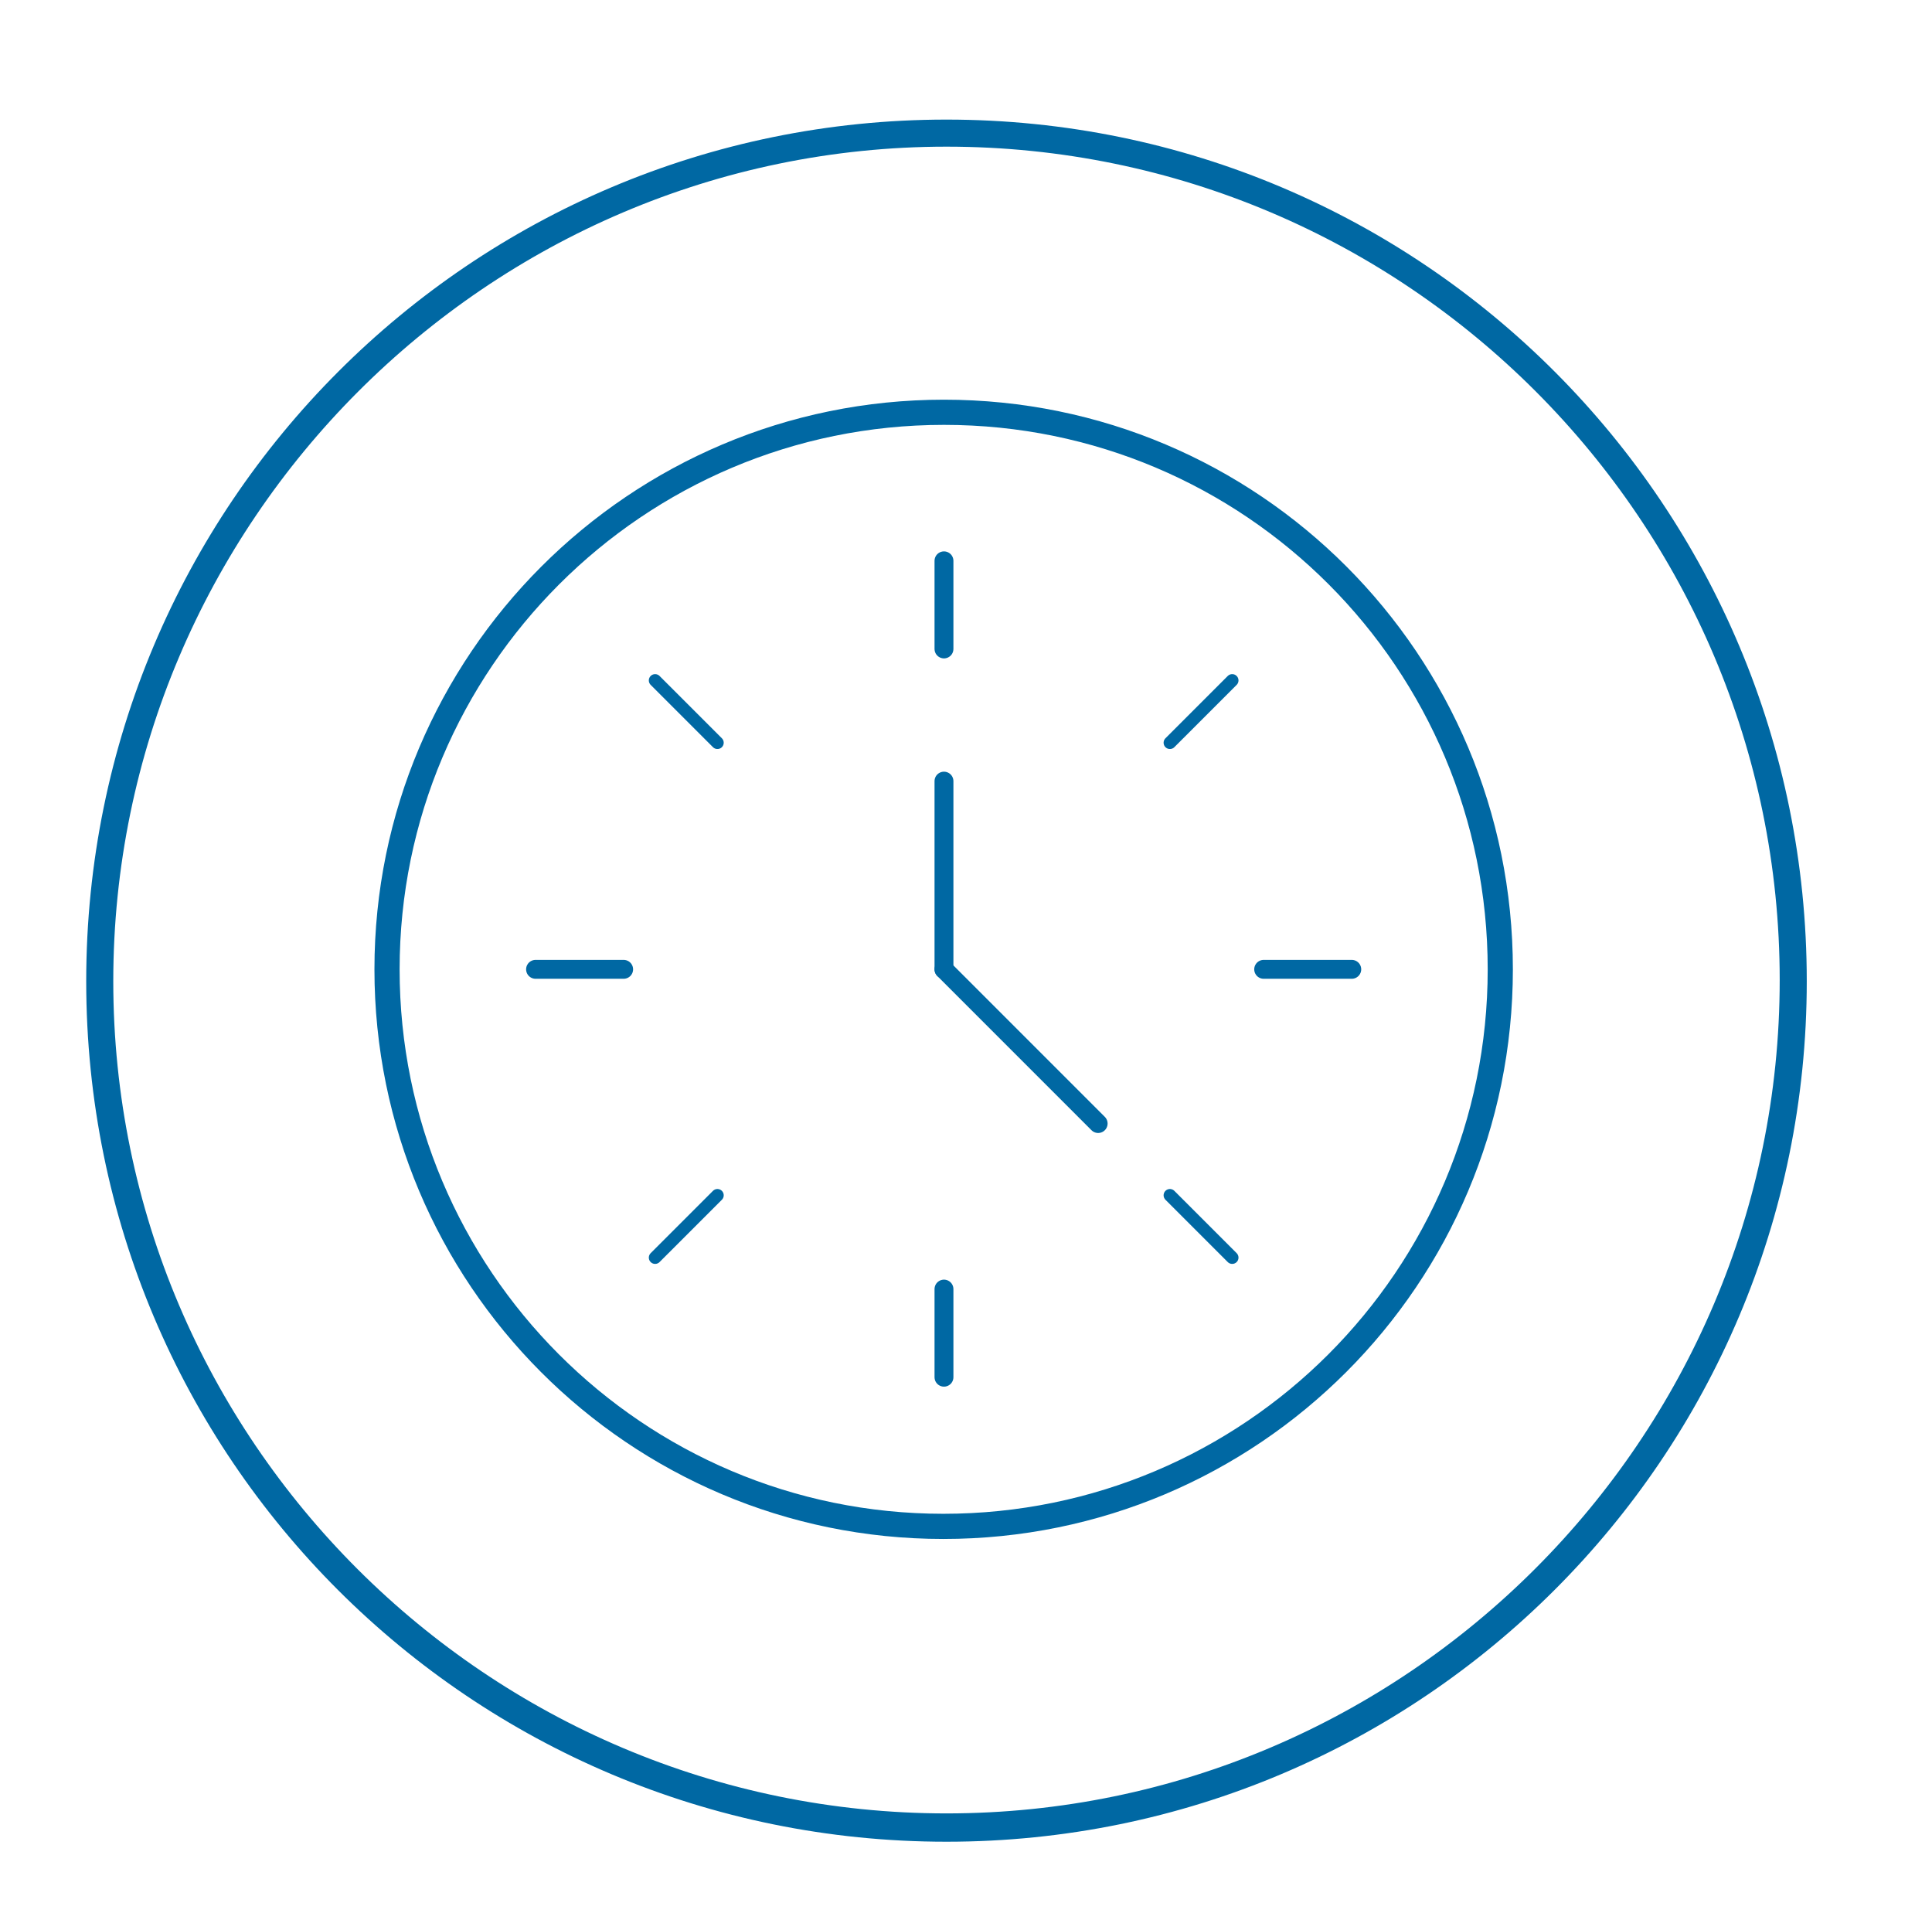 <?xml version="1.0" encoding="utf-8"?>
<!-- Generator: Adobe Illustrator 22.1.0, SVG Export Plug-In . SVG Version: 6.00 Build 0)  -->
<svg version="1.1" xmlns="http://www.w3.org/2000/svg" xmlns:xlink="http://www.w3.org/1999/xlink" x="0px" y="0px"
	 viewBox="0 0 307 305" style="enable-background:new 0 0 307 305;" xml:space="preserve">
<style type="text/css">
	.st0{fill:none;stroke:#0068A3;stroke-width:4;stroke-miterlimit:10;}
	.st1{fill:none;stroke:#0068A3;stroke-width:3;stroke-linecap:round;stroke-miterlimit:10;}
	.st2{fill:none;stroke:#0068A3;stroke-width:2;stroke-linecap:round;stroke-miterlimit:10;}
	.st3{fill:#0068A3;}
</style>
<g id="Layer_6">
	<g>
		<path class="st0" d="M238.4,154c0,48.9-39.6,88.5-88.5,88.5S61.5,202.8,61.5,154s39.6-88.5,88.5-88.5S238.4,105.1,238.4,154z"/>
		<line class="st1" x1="85.1" y1="154" x2="99.1" y2="154"/>
		<line class="st1" x1="200.8" y1="154" x2="214.8" y2="154"/>
		<line class="st1" x1="150" y1="89.1" x2="150" y2="103.1"/>
		<line class="st1" x1="150" y1="204.8" x2="150" y2="218.8"/>
		<line class="st2" x1="104.1" y1="108.1" x2="114" y2="118"/>
		<line class="st2" x1="185.9" y1="189.9" x2="195.8" y2="199.8"/>
		<line class="st2" x1="195.8" y1="108.1" x2="185.9" y2="118"/>
		<line class="st2" x1="114" y1="189.9" x2="104.1" y2="199.8"/>
		<line class="st1" x1="150" y1="154" x2="150" y2="124.1"/>
		<line class="st1" x1="150" y1="154" x2="174.5" y2="178.5"/>
	</g>
</g>
<g id="Layer_9">
	<g>
		<path class="st3" d="M150.4,23.3c73.1,0,132.4,59.5,132.4,132.4s-59.5,132.4-132.4,132.4S18,228.8,18,155.9S77.5,23.3,150.4,23.3
			 M150.4,19C74.9,19,13.7,80.2,13.7,155.9s61.2,136.7,136.7,136.7s136.7-61.2,136.7-136.7S226.1,19,150.4,19L150.4,19z"/>
	</g>
</g>
</svg>
